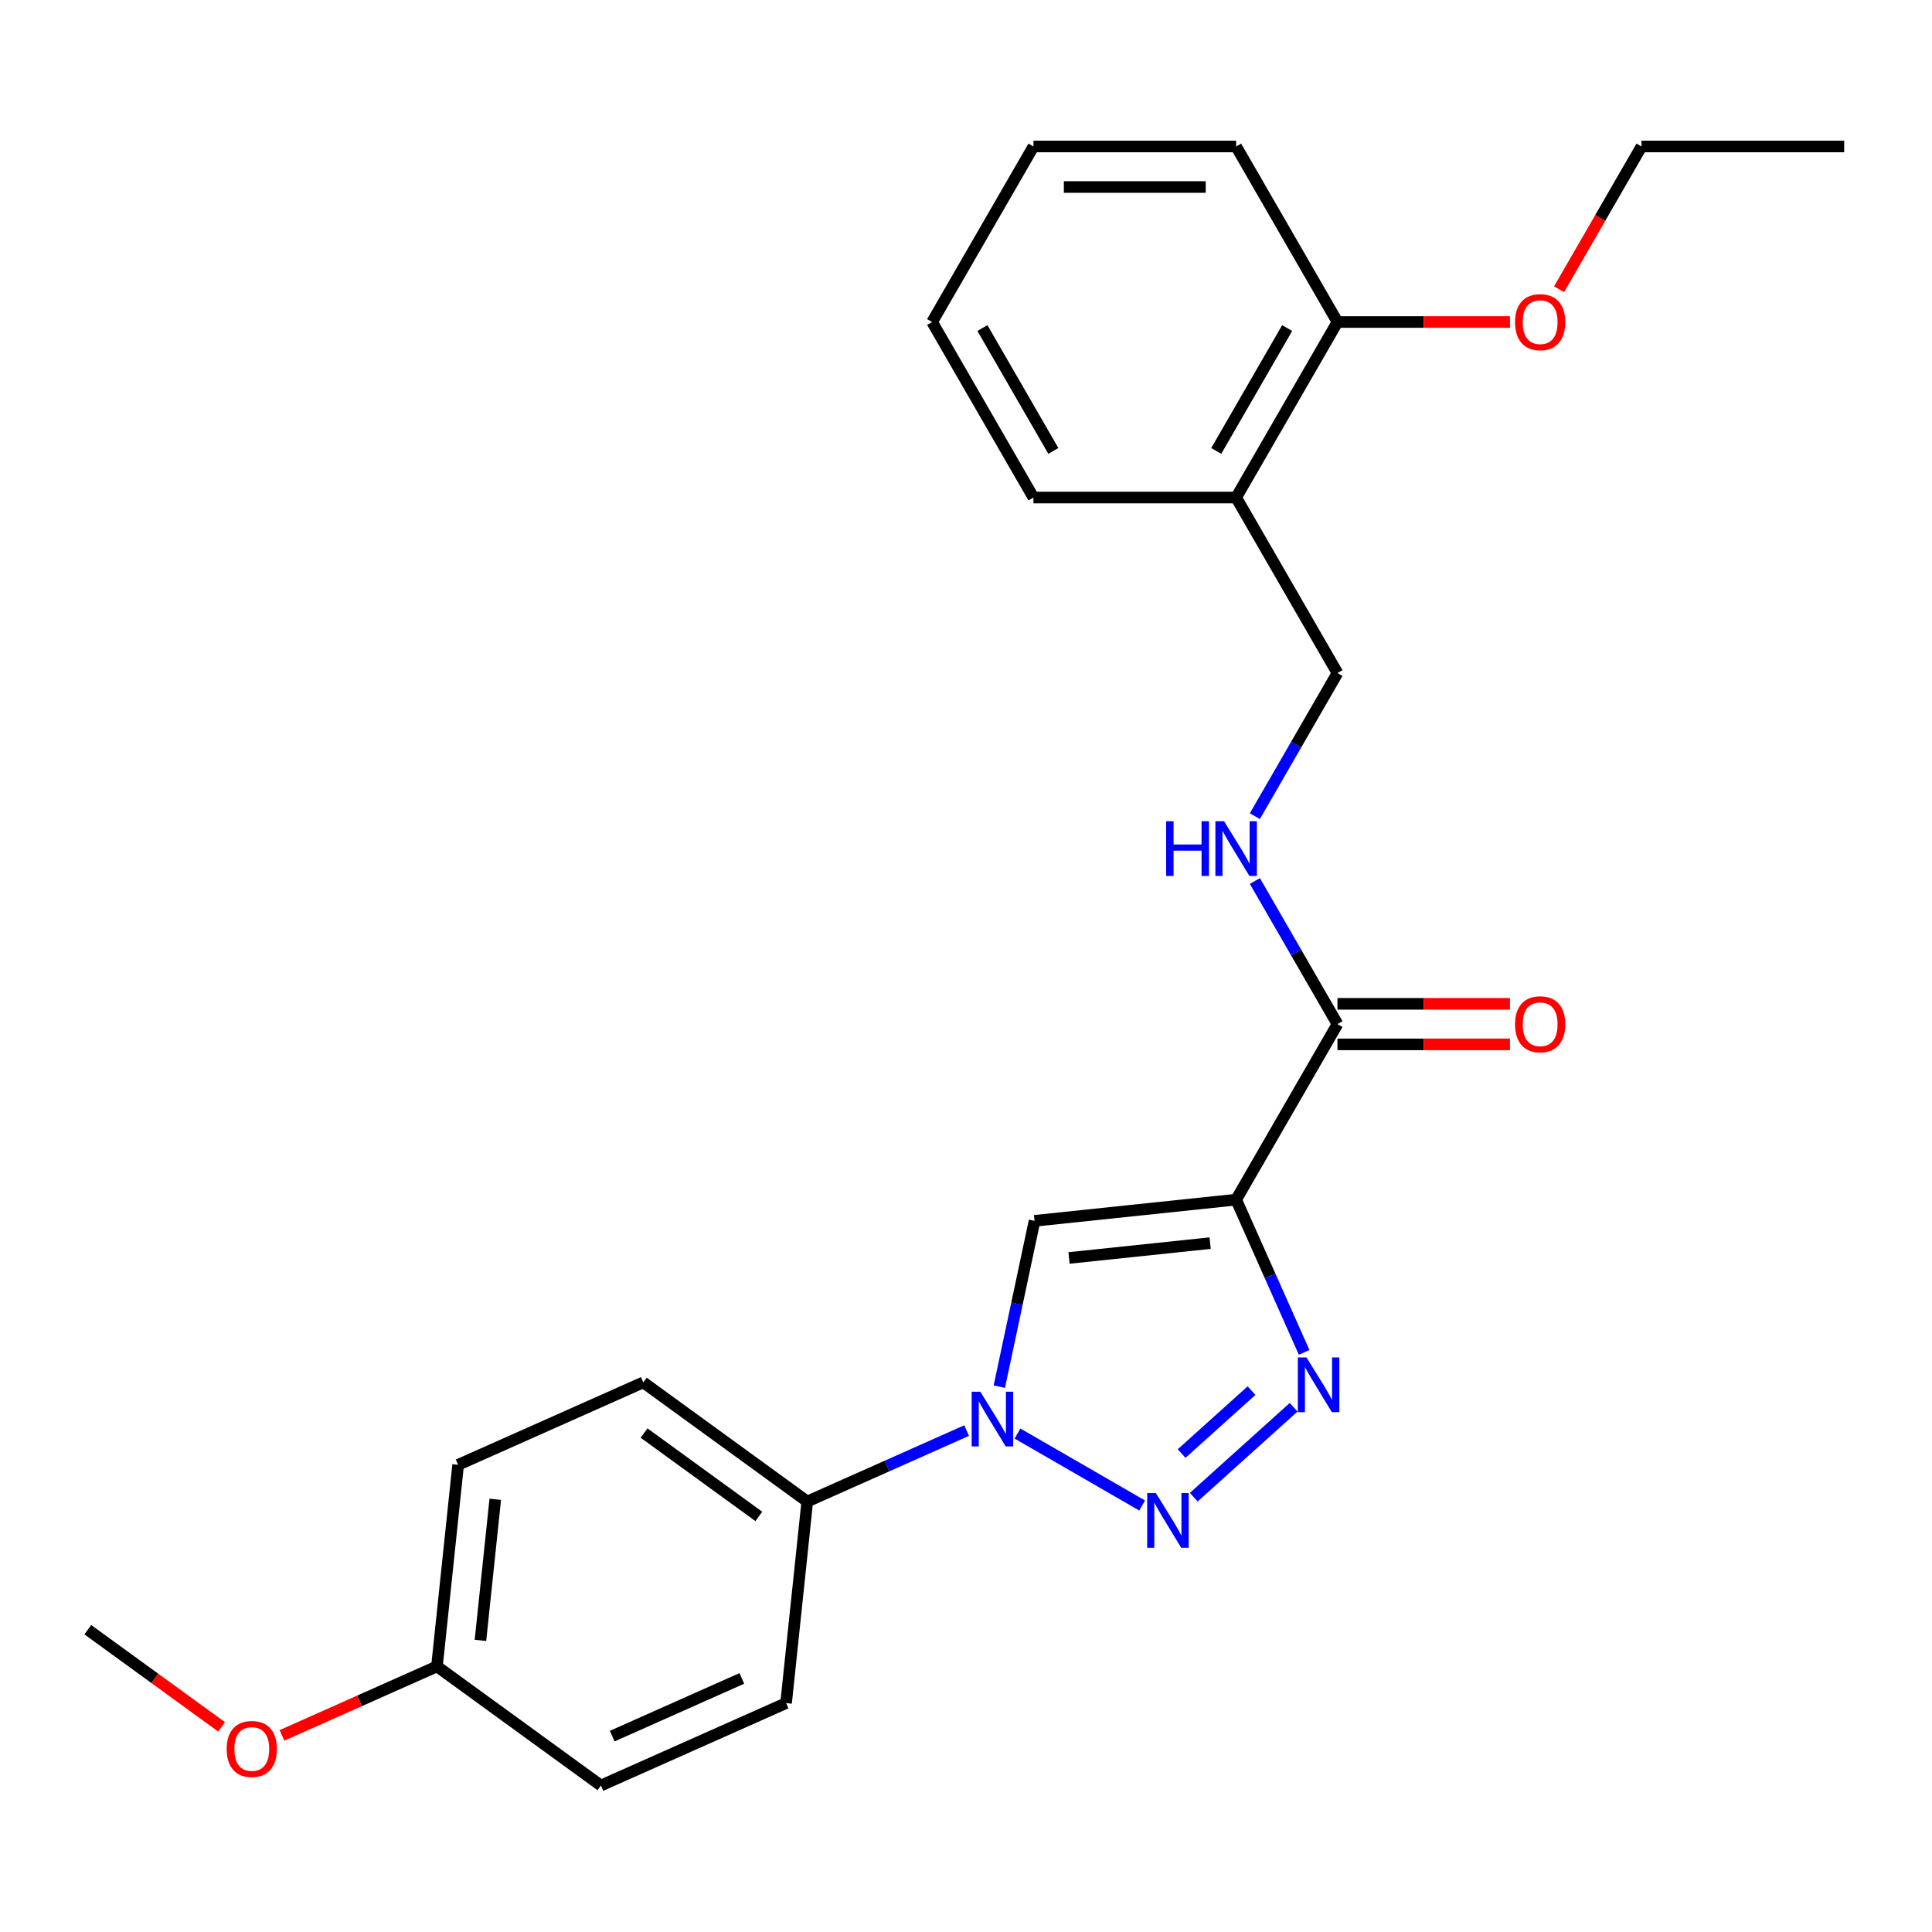 <?xml version='1.0' encoding='iso-8859-1'?>
<svg version='1.1' baseProfile='full'
              xmlns='http://www.w3.org/2000/svg'
                      xmlns:rdkit='http://www.rdkit.org/xml'
                      xmlns:xlink='http://www.w3.org/1999/xlink'
                  xml:space='preserve'
width='1000px' height='1000px' viewBox='0 0 1000 1000'>
<!-- END OF HEADER -->
<rect style='opacity:1.0;fill:#FFFFFF;stroke:none' width='1000' height='1000' x='0' y='0'> </rect>
<path class='bond-1' d='M 639.823,620.931 L 657.421,660.459' style='fill:none;fill-rule:evenodd;stroke:#000000;stroke-width:6px;stroke-linecap:butt;stroke-linejoin:miter;stroke-opacity:1' />
<path class='bond-1' d='M 657.421,660.459 L 675.02,699.986' style='fill:none;fill-rule:evenodd;stroke:#0000FF;stroke-width:6px;stroke-linecap:butt;stroke-linejoin:miter;stroke-opacity:1' />
<path class='bond-3' d='M 639.823,620.931 L 535.49,631.897' style='fill:none;fill-rule:evenodd;stroke:#000000;stroke-width:6px;stroke-linecap:butt;stroke-linejoin:miter;stroke-opacity:1' />
<path class='bond-3' d='M 626.366,643.443 L 553.333,651.119' style='fill:none;fill-rule:evenodd;stroke:#000000;stroke-width:6px;stroke-linecap:butt;stroke-linejoin:miter;stroke-opacity:1' />
<path class='bond-4' d='M 639.823,620.931 L 692.276,530.079' style='fill:none;fill-rule:evenodd;stroke:#000000;stroke-width:6px;stroke-linecap:butt;stroke-linejoin:miter;stroke-opacity:1' />
<path class='bond-0' d='M 617.893,774.934 L 669.579,728.396' style='fill:none;fill-rule:evenodd;stroke:#0000FF;stroke-width:6px;stroke-linecap:butt;stroke-linejoin:miter;stroke-opacity:1' />
<path class='bond-0' d='M 611.607,752.361 L 647.787,719.785' style='fill:none;fill-rule:evenodd;stroke:#0000FF;stroke-width:6px;stroke-linecap:butt;stroke-linejoin:miter;stroke-opacity:1' />
<path class='bond-25' d='M 591.168,779.251 L 526.655,742.004' style='fill:none;fill-rule:evenodd;stroke:#0000FF;stroke-width:6px;stroke-linecap:butt;stroke-linejoin:miter;stroke-opacity:1' />
<path class='bond-2' d='M 517.245,717.73 L 526.368,674.813' style='fill:none;fill-rule:evenodd;stroke:#0000FF;stroke-width:6px;stroke-linecap:butt;stroke-linejoin:miter;stroke-opacity:1' />
<path class='bond-2' d='M 526.368,674.813 L 535.49,631.897' style='fill:none;fill-rule:evenodd;stroke:#000000;stroke-width:6px;stroke-linecap:butt;stroke-linejoin:miter;stroke-opacity:1' />
<path class='bond-6' d='M 500.315,740.462 L 459.078,758.822' style='fill:none;fill-rule:evenodd;stroke:#0000FF;stroke-width:6px;stroke-linecap:butt;stroke-linejoin:miter;stroke-opacity:1' />
<path class='bond-6' d='M 459.078,758.822 L 417.84,777.182' style='fill:none;fill-rule:evenodd;stroke:#000000;stroke-width:6px;stroke-linecap:butt;stroke-linejoin:miter;stroke-opacity:1' />
<path class='bond-5' d='M 692.276,530.079 L 670.894,493.044' style='fill:none;fill-rule:evenodd;stroke:#000000;stroke-width:6px;stroke-linecap:butt;stroke-linejoin:miter;stroke-opacity:1' />
<path class='bond-5' d='M 670.894,493.044 L 649.512,456.009' style='fill:none;fill-rule:evenodd;stroke:#0000FF;stroke-width:6px;stroke-linecap:butt;stroke-linejoin:miter;stroke-opacity:1' />
<path class='bond-9' d='M 692.276,540.569 L 736.919,540.569' style='fill:none;fill-rule:evenodd;stroke:#000000;stroke-width:6px;stroke-linecap:butt;stroke-linejoin:miter;stroke-opacity:1' />
<path class='bond-9' d='M 736.919,540.569 L 781.561,540.569' style='fill:none;fill-rule:evenodd;stroke:#FF0000;stroke-width:6px;stroke-linecap:butt;stroke-linejoin:miter;stroke-opacity:1' />
<path class='bond-9' d='M 692.276,519.588 L 736.919,519.588' style='fill:none;fill-rule:evenodd;stroke:#000000;stroke-width:6px;stroke-linecap:butt;stroke-linejoin:miter;stroke-opacity:1' />
<path class='bond-9' d='M 736.919,519.588 L 781.561,519.588' style='fill:none;fill-rule:evenodd;stroke:#FF0000;stroke-width:6px;stroke-linecap:butt;stroke-linejoin:miter;stroke-opacity:1' />
<path class='bond-8' d='M 649.512,422.443 L 670.894,385.408' style='fill:none;fill-rule:evenodd;stroke:#0000FF;stroke-width:6px;stroke-linecap:butt;stroke-linejoin:miter;stroke-opacity:1' />
<path class='bond-8' d='M 670.894,385.408 L 692.276,348.373' style='fill:none;fill-rule:evenodd;stroke:#000000;stroke-width:6px;stroke-linecap:butt;stroke-linejoin:miter;stroke-opacity:1' />
<path class='bond-11' d='M 417.84,777.182 L 332.968,715.519' style='fill:none;fill-rule:evenodd;stroke:#000000;stroke-width:6px;stroke-linecap:butt;stroke-linejoin:miter;stroke-opacity:1' />
<path class='bond-11' d='M 392.777,784.907 L 333.366,741.743' style='fill:none;fill-rule:evenodd;stroke:#000000;stroke-width:6px;stroke-linecap:butt;stroke-linejoin:miter;stroke-opacity:1' />
<path class='bond-12' d='M 417.84,777.182 L 406.874,881.515' style='fill:none;fill-rule:evenodd;stroke:#000000;stroke-width:6px;stroke-linecap:butt;stroke-linejoin:miter;stroke-opacity:1' />
<path class='bond-7' d='M 639.823,257.521 L 692.276,348.373' style='fill:none;fill-rule:evenodd;stroke:#000000;stroke-width:6px;stroke-linecap:butt;stroke-linejoin:miter;stroke-opacity:1' />
<path class='bond-10' d='M 639.823,257.521 L 692.276,166.668' style='fill:none;fill-rule:evenodd;stroke:#000000;stroke-width:6px;stroke-linecap:butt;stroke-linejoin:miter;stroke-opacity:1' />
<path class='bond-10' d='M 629.52,233.402 L 666.238,169.805' style='fill:none;fill-rule:evenodd;stroke:#000000;stroke-width:6px;stroke-linecap:butt;stroke-linejoin:miter;stroke-opacity:1' />
<path class='bond-18' d='M 639.823,257.521 L 534.915,257.521' style='fill:none;fill-rule:evenodd;stroke:#000000;stroke-width:6px;stroke-linecap:butt;stroke-linejoin:miter;stroke-opacity:1' />
<path class='bond-16' d='M 692.276,166.668 L 736.919,166.668' style='fill:none;fill-rule:evenodd;stroke:#000000;stroke-width:6px;stroke-linecap:butt;stroke-linejoin:miter;stroke-opacity:1' />
<path class='bond-16' d='M 736.919,166.668 L 781.561,166.668' style='fill:none;fill-rule:evenodd;stroke:#FF0000;stroke-width:6px;stroke-linecap:butt;stroke-linejoin:miter;stroke-opacity:1' />
<path class='bond-19' d='M 692.276,166.668 L 639.823,75.815' style='fill:none;fill-rule:evenodd;stroke:#000000;stroke-width:6px;stroke-linecap:butt;stroke-linejoin:miter;stroke-opacity:1' />
<path class='bond-15' d='M 332.968,715.519 L 237.13,758.189' style='fill:none;fill-rule:evenodd;stroke:#000000;stroke-width:6px;stroke-linecap:butt;stroke-linejoin:miter;stroke-opacity:1' />
<path class='bond-14' d='M 406.874,881.515 L 311.037,924.185' style='fill:none;fill-rule:evenodd;stroke:#000000;stroke-width:6px;stroke-linecap:butt;stroke-linejoin:miter;stroke-opacity:1' />
<path class='bond-14' d='M 383.965,868.748 L 316.878,898.617' style='fill:none;fill-rule:evenodd;stroke:#000000;stroke-width:6px;stroke-linecap:butt;stroke-linejoin:miter;stroke-opacity:1' />
<path class='bond-13' d='M 226.164,862.522 L 311.037,924.185' style='fill:none;fill-rule:evenodd;stroke:#000000;stroke-width:6px;stroke-linecap:butt;stroke-linejoin:miter;stroke-opacity:1' />
<path class='bond-17' d='M 226.164,862.522 L 186.057,880.379' style='fill:none;fill-rule:evenodd;stroke:#000000;stroke-width:6px;stroke-linecap:butt;stroke-linejoin:miter;stroke-opacity:1' />
<path class='bond-17' d='M 186.057,880.379 L 145.949,898.236' style='fill:none;fill-rule:evenodd;stroke:#FF0000;stroke-width:6px;stroke-linecap:butt;stroke-linejoin:miter;stroke-opacity:1' />
<path class='bond-26' d='M 226.164,862.522 L 237.13,758.189' style='fill:none;fill-rule:evenodd;stroke:#000000;stroke-width:6px;stroke-linecap:butt;stroke-linejoin:miter;stroke-opacity:1' />
<path class='bond-26' d='M 248.676,849.065 L 256.352,776.032' style='fill:none;fill-rule:evenodd;stroke:#000000;stroke-width:6px;stroke-linecap:butt;stroke-linejoin:miter;stroke-opacity:1' />
<path class='bond-20' d='M 806.966,149.725 L 828.302,112.77' style='fill:none;fill-rule:evenodd;stroke:#FF0000;stroke-width:6px;stroke-linecap:butt;stroke-linejoin:miter;stroke-opacity:1' />
<path class='bond-20' d='M 828.302,112.77 L 849.638,75.815' style='fill:none;fill-rule:evenodd;stroke:#000000;stroke-width:6px;stroke-linecap:butt;stroke-linejoin:miter;stroke-opacity:1' />
<path class='bond-21' d='M 114.704,893.841 L 80.079,868.684' style='fill:none;fill-rule:evenodd;stroke:#FF0000;stroke-width:6px;stroke-linecap:butt;stroke-linejoin:miter;stroke-opacity:1' />
<path class='bond-21' d='M 80.079,868.684 L 45.455,843.528' style='fill:none;fill-rule:evenodd;stroke:#000000;stroke-width:6px;stroke-linecap:butt;stroke-linejoin:miter;stroke-opacity:1' />
<path class='bond-23' d='M 534.915,257.521 L 482.461,166.668' style='fill:none;fill-rule:evenodd;stroke:#000000;stroke-width:6px;stroke-linecap:butt;stroke-linejoin:miter;stroke-opacity:1' />
<path class='bond-23' d='M 545.217,233.402 L 508.5,169.805' style='fill:none;fill-rule:evenodd;stroke:#000000;stroke-width:6px;stroke-linecap:butt;stroke-linejoin:miter;stroke-opacity:1' />
<path class='bond-27' d='M 639.823,75.815 L 534.915,75.815' style='fill:none;fill-rule:evenodd;stroke:#000000;stroke-width:6px;stroke-linecap:butt;stroke-linejoin:miter;stroke-opacity:1' />
<path class='bond-27' d='M 624.086,96.797 L 550.651,96.797' style='fill:none;fill-rule:evenodd;stroke:#000000;stroke-width:6px;stroke-linecap:butt;stroke-linejoin:miter;stroke-opacity:1' />
<path class='bond-22' d='M 849.638,75.815 L 954.545,75.815' style='fill:none;fill-rule:evenodd;stroke:#000000;stroke-width:6px;stroke-linecap:butt;stroke-linejoin:miter;stroke-opacity:1' />
<path class='bond-24' d='M 482.461,166.668 L 534.915,75.815' style='fill:none;fill-rule:evenodd;stroke:#000000;stroke-width:6px;stroke-linecap:butt;stroke-linejoin:miter;stroke-opacity:1' />
<path  class='atom-1' d='M 598.271 772.806
L 607.551 787.806
Q 608.471 789.286, 609.951 791.966
Q 611.431 794.646, 611.511 794.806
L 611.511 772.806
L 615.271 772.806
L 615.271 801.126
L 611.391 801.126
L 601.431 784.726
Q 600.271 782.806, 599.031 780.606
Q 597.831 778.406, 597.471 777.726
L 597.471 801.126
L 593.791 801.126
L 593.791 772.806
L 598.271 772.806
' fill='#0000FF'/>
<path  class='atom-2' d='M 676.232 702.609
L 685.512 717.609
Q 686.432 719.089, 687.912 721.769
Q 689.392 724.449, 689.472 724.609
L 689.472 702.609
L 693.232 702.609
L 693.232 730.929
L 689.352 730.929
L 679.392 714.529
Q 678.232 712.609, 676.992 710.409
Q 675.792 708.209, 675.432 707.529
L 675.432 730.929
L 671.752 730.929
L 671.752 702.609
L 676.232 702.609
' fill='#0000FF'/>
<path  class='atom-3' d='M 507.418 720.352
L 516.698 735.352
Q 517.618 736.832, 519.098 739.512
Q 520.578 742.192, 520.658 742.352
L 520.658 720.352
L 524.418 720.352
L 524.418 748.672
L 520.538 748.672
L 510.578 732.272
Q 509.418 730.352, 508.178 728.152
Q 506.978 725.952, 506.618 725.272
L 506.618 748.672
L 502.938 748.672
L 502.938 720.352
L 507.418 720.352
' fill='#0000FF'/>
<path  class='atom-6' d='M 603.603 425.066
L 607.443 425.066
L 607.443 437.106
L 621.923 437.106
L 621.923 425.066
L 625.763 425.066
L 625.763 453.386
L 621.923 453.386
L 621.923 440.306
L 607.443 440.306
L 607.443 453.386
L 603.603 453.386
L 603.603 425.066
' fill='#0000FF'/>
<path  class='atom-6' d='M 633.563 425.066
L 642.843 440.066
Q 643.763 441.546, 645.243 444.226
Q 646.723 446.906, 646.803 447.066
L 646.803 425.066
L 650.563 425.066
L 650.563 453.386
L 646.683 453.386
L 636.723 436.986
Q 635.563 435.066, 634.323 432.866
Q 633.123 430.666, 632.763 429.986
L 632.763 453.386
L 629.083 453.386
L 629.083 425.066
L 633.563 425.066
' fill='#0000FF'/>
<path  class='atom-10' d='M 784.184 530.159
Q 784.184 523.359, 787.544 519.559
Q 790.904 515.759, 797.184 515.759
Q 803.464 515.759, 806.824 519.559
Q 810.184 523.359, 810.184 530.159
Q 810.184 537.039, 806.784 540.959
Q 803.384 544.839, 797.184 544.839
Q 790.944 544.839, 787.544 540.959
Q 784.184 537.079, 784.184 530.159
M 797.184 541.639
Q 801.504 541.639, 803.824 538.759
Q 806.184 535.839, 806.184 530.159
Q 806.184 524.599, 803.824 521.799
Q 801.504 518.959, 797.184 518.959
Q 792.864 518.959, 790.504 521.759
Q 788.184 524.559, 788.184 530.159
Q 788.184 535.879, 790.504 538.759
Q 792.864 541.639, 797.184 541.639
' fill='#FF0000'/>
<path  class='atom-17' d='M 784.184 166.748
Q 784.184 159.948, 787.544 156.148
Q 790.904 152.348, 797.184 152.348
Q 803.464 152.348, 806.824 156.148
Q 810.184 159.948, 810.184 166.748
Q 810.184 173.628, 806.784 177.548
Q 803.384 181.428, 797.184 181.428
Q 790.944 181.428, 787.544 177.548
Q 784.184 173.668, 784.184 166.748
M 797.184 178.228
Q 801.504 178.228, 803.824 175.348
Q 806.184 172.428, 806.184 166.748
Q 806.184 161.188, 803.824 158.388
Q 801.504 155.548, 797.184 155.548
Q 792.864 155.548, 790.504 158.348
Q 788.184 161.148, 788.184 166.748
Q 788.184 172.468, 790.504 175.348
Q 792.864 178.228, 797.184 178.228
' fill='#FF0000'/>
<path  class='atom-18' d='M 117.327 905.271
Q 117.327 898.471, 120.687 894.671
Q 124.047 890.871, 130.327 890.871
Q 136.607 890.871, 139.967 894.671
Q 143.327 898.471, 143.327 905.271
Q 143.327 912.151, 139.927 916.071
Q 136.527 919.951, 130.327 919.951
Q 124.087 919.951, 120.687 916.071
Q 117.327 912.191, 117.327 905.271
M 130.327 916.751
Q 134.647 916.751, 136.967 913.871
Q 139.327 910.951, 139.327 905.271
Q 139.327 899.711, 136.967 896.911
Q 134.647 894.071, 130.327 894.071
Q 126.007 894.071, 123.647 896.871
Q 121.327 899.671, 121.327 905.271
Q 121.327 910.991, 123.647 913.871
Q 126.007 916.751, 130.327 916.751
' fill='#FF0000'/>
</svg>
